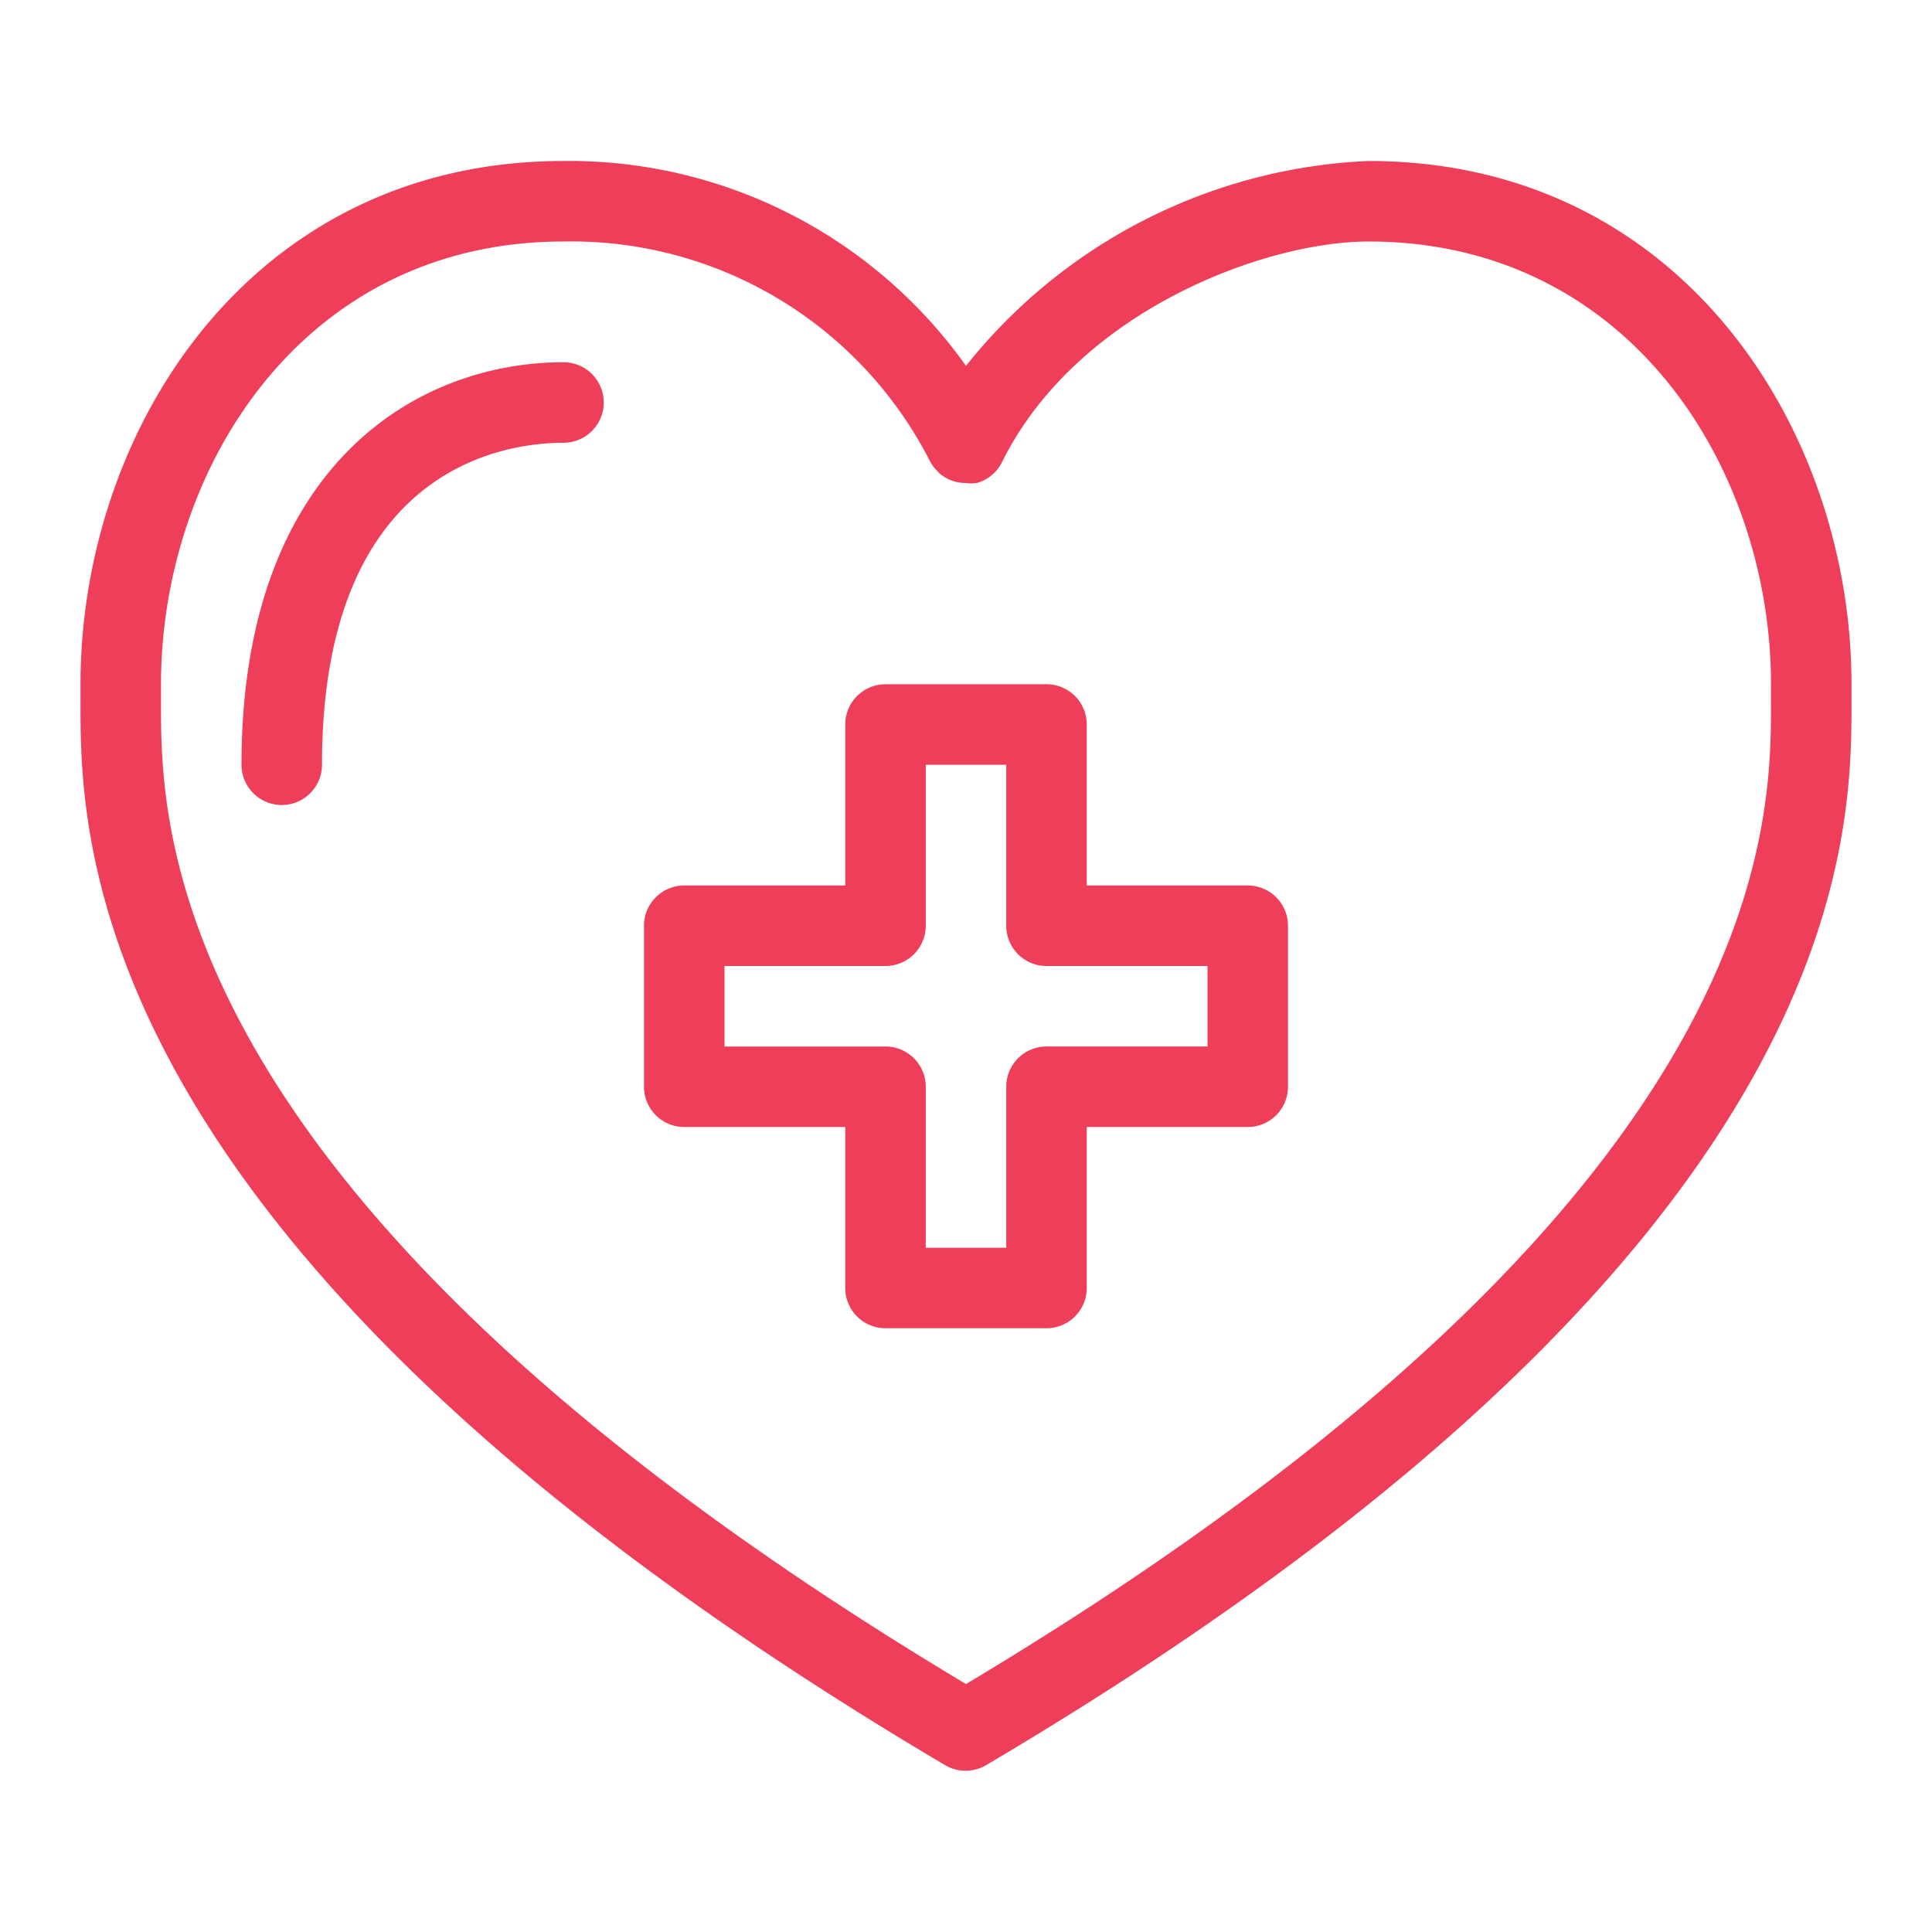 <svg xmlns="http://www.w3.org/2000/svg" id="icons" height="512" viewBox="0 0 48 48" width="512" style="&#10;    fill: #ee3e5a;&#10;"><path d="m46 17c0-6.3-4.21-13-12-13a13.52 13.52 0 0 0 -10 5.09 12.09 12.09 0 0 0 -10-5.09c-7.79 0-12 6.7-12 13v.36c0 3.39-.16 13.7 21.49 26.5a1 1 0 0 0 1 0c21.67-12.8 21.51-23.11 21.51-26.5zm-22 24.84c-20.15-12.06-20-21.38-20-24.45v-.39c0-5.33 3.5-11 10-11a10 10 0 0 1 9.09 5.43 1 1 0 0 0 .13.2l.12.13a1 1 0 0 0 .66.24 1 1 0 0 0 .27 0 1 1 0 0 0 .62-.51c1.86-3.76 6.53-5.49 9.11-5.49 6.5 0 10 5.67 10 11v.39c0 3.07.15 12.39-20 24.45z"/><path d="m31 22h-4v-4a1 1 0 0 0 -1-1h-4a1 1 0 0 0 -1 1v4h-4a1 1 0 0 0 -1 1v4a1 1 0 0 0 1 1h4v4a1 1 0 0 0 1 1h4a1 1 0 0 0 1-1v-4h4a1 1 0 0 0 1-1v-4a1 1 0 0 0 -1-1zm-1 4h-4a1 1 0 0 0 -1 1v4h-2v-4a1 1 0 0 0 -1-1h-4v-2h4a1 1 0 0 0 1-1v-4h2v4a1 1 0 0 0 1 1h4z"/><path d="m14 9c-3.69 0-8 2.62-8 10a1 1 0 0 0 2 0c0-7.43 4.59-8 6-8a1 1 0 0 0 0-2z"/></svg>